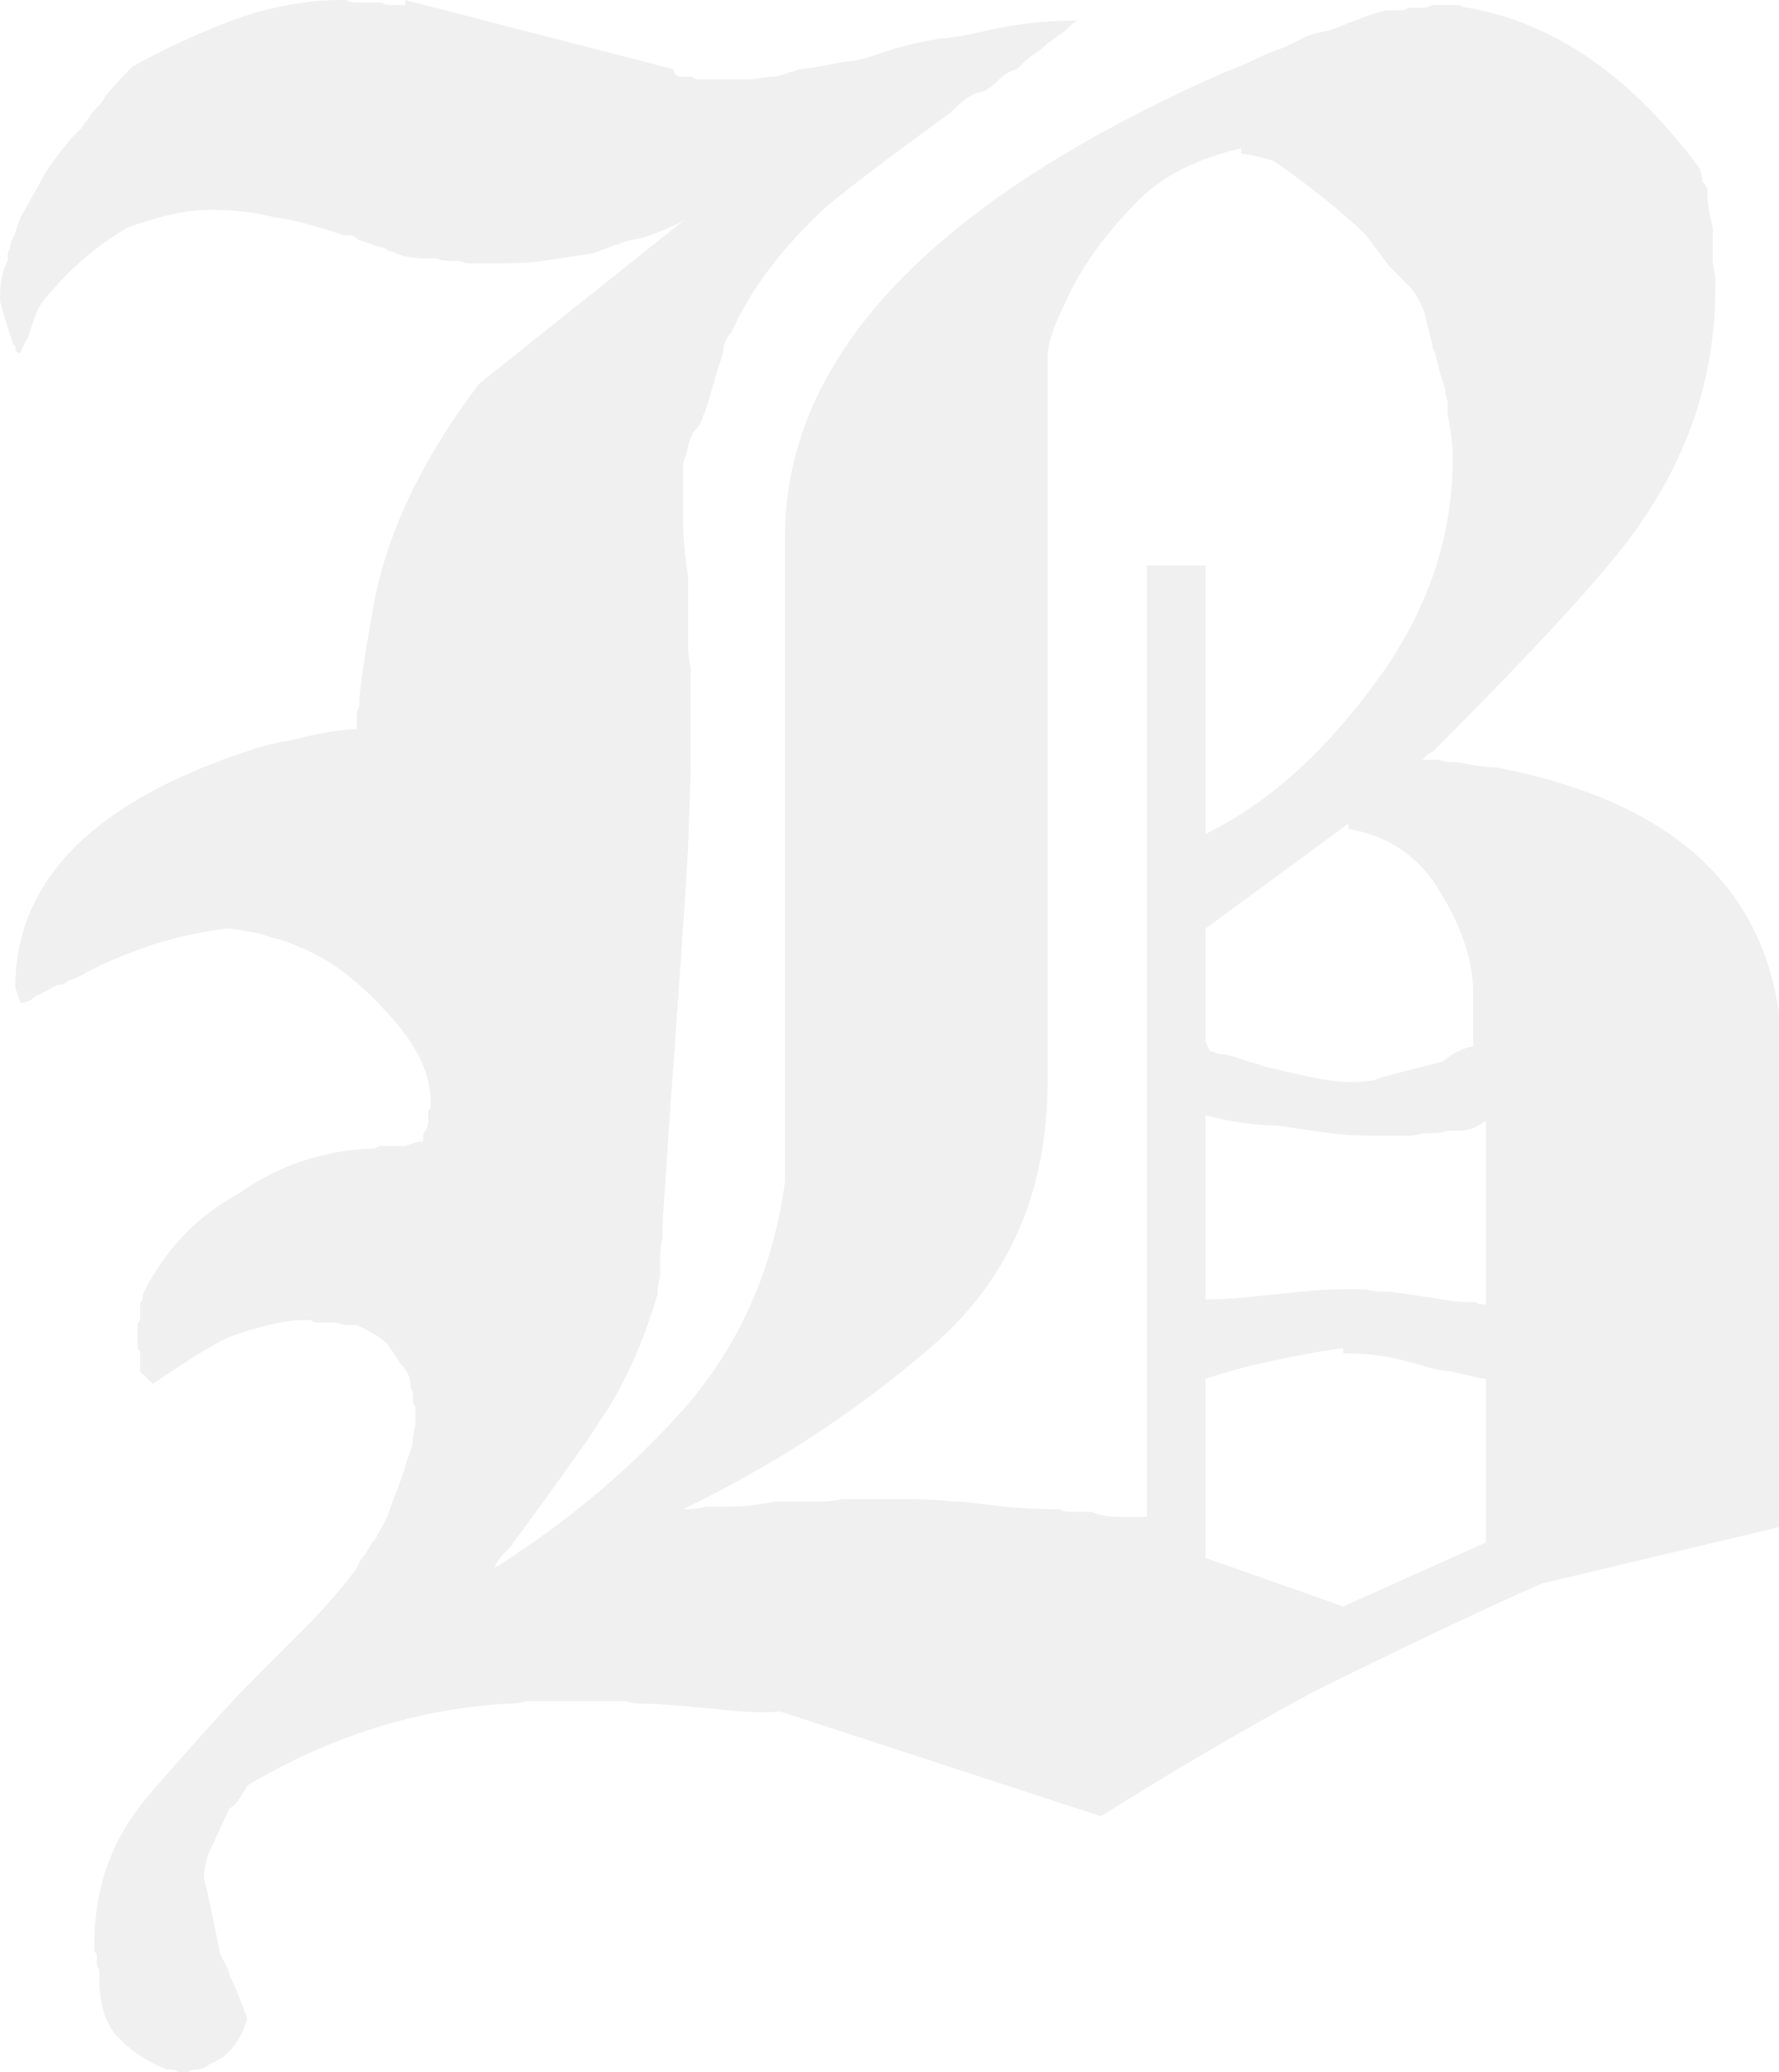 <svg xmlns="http://www.w3.org/2000/svg" width="182" height="212" viewBox="0 0 182 212" fill="none"><path d="M41.459 0L68.837 7.067C69.01 7.59 69.271 7.852 69.619 7.852H70.923C70.923 8.026 71.097 8.114 71.444 8.114H72.226C74.486 8.114 76.051 8.114 76.92 8.114C77.963 7.939 78.745 7.852 79.266 7.852C79.962 7.677 80.831 7.416 81.874 7.067C82.395 7.067 83.96 6.805 86.567 6.281C87.263 6.281 88.132 6.107 89.175 5.758L91.522 4.973C92.738 4.624 94.303 4.275 96.215 3.926C97.084 3.926 98.648 3.664 100.908 3.141C103.863 2.443 106.992 2.094 110.295 2.094C110.121 2.094 109.774 2.356 109.252 2.879C108.904 3.228 108.557 3.49 108.209 3.664C108.035 3.839 107.688 4.1 107.166 4.449C106.819 4.798 106.384 5.147 105.862 5.496C105.515 5.671 104.906 6.194 104.037 7.067C103.342 7.241 102.647 7.677 101.951 8.375C101.43 8.899 100.908 9.248 100.387 9.422C100.039 9.422 99.605 9.597 99.083 9.946C98.735 10.12 98.127 10.644 97.258 11.516C91 16.053 86.741 19.281 84.481 21.2C79.962 25.388 76.746 29.663 74.834 34.025C74.486 34.374 74.225 34.81 74.052 35.333C74.052 35.857 73.878 36.555 73.53 37.427C72.487 41.091 71.966 42.749 71.966 42.4C71.966 42.575 71.879 42.836 71.705 43.185C71.531 43.534 71.27 43.883 70.923 44.232C70.749 44.581 70.575 45.017 70.401 45.541C70.401 45.89 70.227 46.5 69.88 47.373V53.393C69.88 54.788 70.053 56.708 70.401 59.151V65.432C70.401 66.828 70.488 67.788 70.662 68.311V78.78C70.662 78.955 70.575 81.572 70.401 86.632C70.053 92.565 69.445 101.463 68.576 113.328C68.054 121.18 67.794 125.019 67.794 124.844V126.677C67.62 127.2 67.533 127.898 67.533 128.77V130.602C67.359 131.126 67.272 131.737 67.272 132.435C65.708 137.669 63.709 142.031 61.275 145.521C60.927 146.219 58.146 150.145 52.931 157.299C52.584 157.648 52.41 157.909 52.41 158.084L51.627 158.869C51.106 159.393 50.758 159.916 50.584 160.439C58.059 155.728 64.578 150.232 70.14 143.951C75.703 137.495 79.093 129.817 80.309 120.919V54.963C80.309 36.468 95.346 20.589 125.418 7.328C126.461 6.979 127.852 6.369 129.59 5.496C130.112 5.322 130.807 5.06 131.676 4.711C132.719 4.188 133.415 3.839 133.762 3.664C134.284 3.49 134.979 3.315 135.848 3.141C136.891 2.792 137.586 2.53 137.934 2.356C138.456 2.181 139.151 1.919 140.02 1.57C141.063 1.221 141.758 1.047 142.106 1.047H143.41C143.584 1.047 143.844 0.96 144.192 0.785H145.756C145.93 0.785 146.191 0.698 146.539 0.523H149.407C149.581 0.698 149.841 0.785 150.189 0.785C159.054 2.356 166.964 7.852 173.917 17.274C174.091 17.972 174.178 18.408 174.178 18.583C174.351 18.757 174.525 19.019 174.699 19.368C174.699 19.542 174.699 19.804 174.699 20.153C174.699 20.851 174.873 21.898 175.221 23.294V26.696C175.221 26.871 175.308 27.394 175.481 28.267V29.575C175.481 38.823 172.526 47.373 166.616 55.225C163.313 59.587 156.968 66.479 147.582 75.901L146.539 76.948C146.539 76.948 146.365 77.035 146.017 77.21C145.843 77.384 145.67 77.559 145.496 77.733H147.321C147.495 77.908 148.103 77.995 149.146 77.995C150.884 78.344 152.188 78.519 153.057 78.519C170.44 81.834 180.088 90.209 182 103.644V156.252L157.751 162.01C152.536 164.278 144.8 167.942 134.544 173.002C127.417 176.841 120.117 181.116 112.642 185.827L79.788 175.096C78.224 175.271 75.964 175.184 73.009 174.835C69.358 174.486 67.011 174.311 65.969 174.311C64.925 174.311 64.317 174.224 64.143 174.049H53.714C53.366 174.224 52.757 174.311 51.888 174.311C42.675 174.835 33.81 177.626 25.292 182.686C25.118 183.035 24.858 183.472 24.51 183.995C24.162 184.519 23.815 184.867 23.467 185.042C23.293 185.391 22.772 186.525 21.903 188.444C21.207 189.666 20.86 190.974 20.86 192.37C20.86 191.847 21.381 194.202 22.424 199.437C22.424 199.612 22.511 199.873 22.685 200.222C22.859 200.571 23.032 200.92 23.206 201.269C23.38 201.618 23.467 201.88 23.467 202.054C23.988 203.101 24.597 204.584 25.292 206.504C24.597 208.947 23.293 210.517 21.381 211.215C21.033 211.564 20.599 211.738 20.077 211.738C19.73 211.738 19.469 211.826 19.295 212H18.252C18.078 211.826 17.818 211.738 17.47 211.738H16.948C16.775 211.564 16.601 211.477 16.427 211.477C14.515 210.604 12.95 209.47 11.733 208.074C10.691 206.678 10.169 204.846 10.169 202.578V201.531C9.995 201.356 9.908 201.182 9.908 201.007V199.96C9.734 199.786 9.648 199.612 9.648 199.437V198.914C9.648 193.505 11.212 188.793 14.341 184.78C14.689 184.257 16.34 182.337 19.295 179.022C20.512 177.626 22.337 175.62 24.771 173.002L31.289 166.459C33.202 164.54 34.94 162.533 36.504 160.439C36.678 159.916 36.939 159.48 37.286 159.131C37.634 158.607 37.895 158.171 38.069 157.822C38.416 157.473 38.59 157.212 38.59 157.037C39.286 155.99 39.807 154.856 40.155 153.635C40.676 152.413 41.198 150.93 41.719 149.185C42.067 148.313 42.241 147.702 42.241 147.353C42.241 147.004 42.328 146.481 42.501 145.783V143.951C42.328 143.776 42.241 143.514 42.241 143.165V142.38C42.067 142.206 41.98 141.944 41.98 141.595C41.98 141.246 41.893 140.897 41.719 140.548C41.545 140.199 41.285 139.85 40.937 139.501C40.763 139.152 40.416 138.629 39.894 137.931C39.546 137.233 38.416 136.448 36.504 135.575H35.461C35.288 135.575 34.94 135.488 34.418 135.314H32.332C32.159 135.314 31.985 135.226 31.811 135.052H31.289C29.203 135.052 26.509 135.663 23.206 136.884C21.468 137.756 18.948 139.327 15.645 141.595L14.602 140.548C14.428 140.548 14.341 140.374 14.341 140.025V138.193C14.167 138.193 14.08 138.018 14.08 137.669V135.575C14.08 135.401 14.167 135.226 14.341 135.052V133.481C14.341 133.307 14.428 133.133 14.602 132.958V132.435C16.861 127.898 20.077 124.495 24.249 122.227C28.421 119.261 33.028 117.691 38.069 117.516C38.243 117.516 38.503 117.429 38.851 117.254H41.459L43.023 116.731C43.023 116.905 43.11 116.905 43.284 116.731V116.207C43.284 116.033 43.371 115.858 43.544 115.684C43.718 115.335 43.805 115.073 43.805 114.899V113.852C43.805 113.677 43.892 113.503 44.066 113.328V112.805C44.066 109.839 42.588 106.785 39.633 103.644C36.678 100.329 33.636 98.061 30.507 96.84C30.16 96.665 29.464 96.403 28.421 96.054C28.247 96.054 27.639 95.88 26.596 95.531C24.858 95.182 23.728 95.007 23.206 95.007C18.513 95.531 13.733 97.014 8.865 99.457C8.691 99.631 8.17 99.893 7.301 100.242C7.127 100.242 6.953 100.329 6.779 100.504C6.606 100.678 6.345 100.765 5.997 100.765C5.823 100.765 5.476 100.94 4.954 101.289C4.606 101.463 4.259 101.638 3.911 101.812C3.737 101.812 3.477 101.987 3.129 102.336C2.781 102.51 2.434 102.598 2.086 102.598L1.564 101.027C1.564 90.035 9.648 81.921 25.814 76.686C26.335 76.512 27.291 76.25 28.682 75.901C29.03 75.901 29.899 75.727 31.289 75.378C31.985 75.203 32.854 75.029 33.897 74.854C35.114 74.68 35.983 74.593 36.504 74.593V73.022C36.504 72.848 36.591 72.586 36.765 72.237V71.452C36.939 69.532 37.373 66.653 38.069 62.815C39.286 55.137 42.936 47.286 49.02 39.259L70.662 21.985C69.967 22.683 68.315 23.468 65.708 24.341C64.491 24.515 62.84 25.039 60.754 25.911C59.537 26.086 57.798 26.347 55.539 26.696C54.322 26.871 52.67 26.958 50.584 26.958H48.238C47.89 26.958 47.456 26.871 46.934 26.696H45.891C45.544 26.696 45.109 26.609 44.587 26.435H43.284C42.762 26.435 42.067 26.347 41.198 26.173C40.329 25.824 39.807 25.649 39.633 25.649C39.633 25.475 39.199 25.3 38.33 25.126C37.46 24.777 36.939 24.602 36.765 24.602C36.591 24.428 36.331 24.253 35.983 24.079C35.809 24.079 35.548 24.079 35.201 24.079C32.072 23.032 29.725 22.421 28.16 22.247C26.075 21.723 23.902 21.462 21.642 21.462C19.208 21.462 16.34 22.072 13.037 23.294C10.082 25.039 7.562 27.133 5.476 29.575C4.954 30.099 4.52 30.622 4.172 31.146C3.824 31.669 3.39 32.803 2.868 34.548C2.694 34.723 2.434 35.246 2.086 36.118C1.738 36.118 1.564 35.944 1.564 35.595V35.333C1.391 35.333 1.304 35.246 1.304 35.072C0.435 32.454 0 30.971 0 30.622C0 28.877 0.261 27.569 0.782 26.696C0.782 26.347 0.782 26.086 0.782 25.911C0.956 25.562 1.043 25.3 1.043 25.126C1.043 24.951 1.13 24.69 1.304 24.341C1.304 24.515 1.564 23.817 2.086 22.247C2.607 21.375 3.39 19.979 4.433 18.059C4.78 17.361 5.736 16.053 7.301 14.133C7.649 13.784 7.996 13.435 8.344 13.086C8.691 12.563 8.952 12.214 9.126 12.04C9.3 11.691 9.561 11.342 9.908 10.993C10.43 10.469 10.691 10.12 10.691 9.946C11.386 9.073 12.342 8.026 13.559 6.805C16.688 5.06 20.077 3.49 23.728 2.094C27.552 0.698 31.289 0 34.94 0H35.461C35.635 0.174 35.896 0.262 36.244 0.262H39.112C39.286 0.436 39.546 0.523 39.894 0.523H41.459V0ZM137.413 137.931C135.848 138.105 133.415 138.542 130.112 139.24C127.678 139.763 125.418 140.374 123.332 141.072V159.393L137.413 164.365L152.014 157.822V141.072C151.667 141.072 150.45 140.81 148.364 140.286C147.669 140.286 146.452 140.025 144.713 139.501C142.454 138.803 140.02 138.454 137.413 138.454V137.931ZM126.983 15.18C122.463 16.227 118.987 17.972 116.553 20.415C113.25 23.73 110.817 27.045 109.252 30.36C109.078 30.709 108.644 31.669 107.948 33.239C107.427 34.635 107.166 35.77 107.166 36.642V110.711C107.166 121.878 103.255 130.864 95.433 137.669C87.784 144.3 79.266 149.883 69.88 154.42C70.923 154.42 71.705 154.333 72.226 154.158H74.573C75.964 154.158 77.528 153.984 79.266 153.635H83.699C84.742 153.635 85.524 153.547 86.046 153.373H93.086C94.303 153.373 95.867 153.46 97.779 153.635C98.475 153.635 100.126 153.809 102.734 154.158C104.819 154.333 106.471 154.42 107.688 154.42H108.47C108.644 154.594 108.991 154.681 109.513 154.681H111.599C112.642 155.03 113.511 155.205 114.206 155.205H117.335V57.842H123.332V85.323C129.764 82.183 135.674 76.861 141.063 69.358C146.104 62.379 148.625 54.876 148.625 46.849C148.625 45.628 148.451 44.145 148.103 42.4C148.103 42.225 148.103 41.789 148.103 41.091C147.929 40.568 147.842 40.132 147.842 39.783C147.495 38.736 147.234 37.863 147.06 37.165C146.886 36.293 146.713 35.77 146.539 35.595C146.539 35.246 146.365 34.461 146.017 33.239C145.843 32.018 145.322 30.797 144.453 29.575C143.931 29.052 143.149 28.267 142.106 27.22L139.759 24.079C137.673 21.985 134.544 19.455 130.372 16.489C129.33 16.14 128.2 15.878 126.983 15.704V15.18ZM123.332 132.958C124.897 132.958 127.244 132.784 130.372 132.435C133.501 132.086 135.848 131.911 137.413 131.911H139.759C140.281 132.086 141.15 132.173 142.367 132.173C144.8 132.522 146.539 132.784 147.582 132.958C148.625 133.133 149.407 133.22 149.928 133.22H150.971C151.145 133.394 151.493 133.481 152.014 133.481V114.637C151.145 115.335 150.276 115.684 149.407 115.684H148.103C147.582 115.858 147.147 115.946 146.799 115.946H145.496C144.974 116.12 144.54 116.207 144.192 116.207H141.585C139.151 116.207 137.326 116.12 136.109 115.946L130.633 115.16C129.59 115.16 128.46 115.073 127.244 114.899C126.027 114.724 124.723 114.463 123.332 114.114V132.958ZM137.934 84.276L123.332 95.007V106.523C123.506 107.047 123.68 107.396 123.854 107.57C124.028 107.57 124.288 107.658 124.636 107.832C125.158 107.832 125.679 107.919 126.201 108.094C128.808 108.966 130.286 109.402 130.633 109.402C134.11 110.275 136.543 110.711 137.934 110.711C139.151 110.711 140.107 110.624 140.802 110.449C140.455 110.449 142.714 109.839 147.582 108.617C148.625 107.745 149.668 107.221 150.711 107.047V101.551C150.711 98.235 149.494 94.658 147.06 90.82C144.974 87.504 141.932 85.498 137.934 84.8V84.276Z" fill="black" fill-opacity="0.06"></path></svg>
